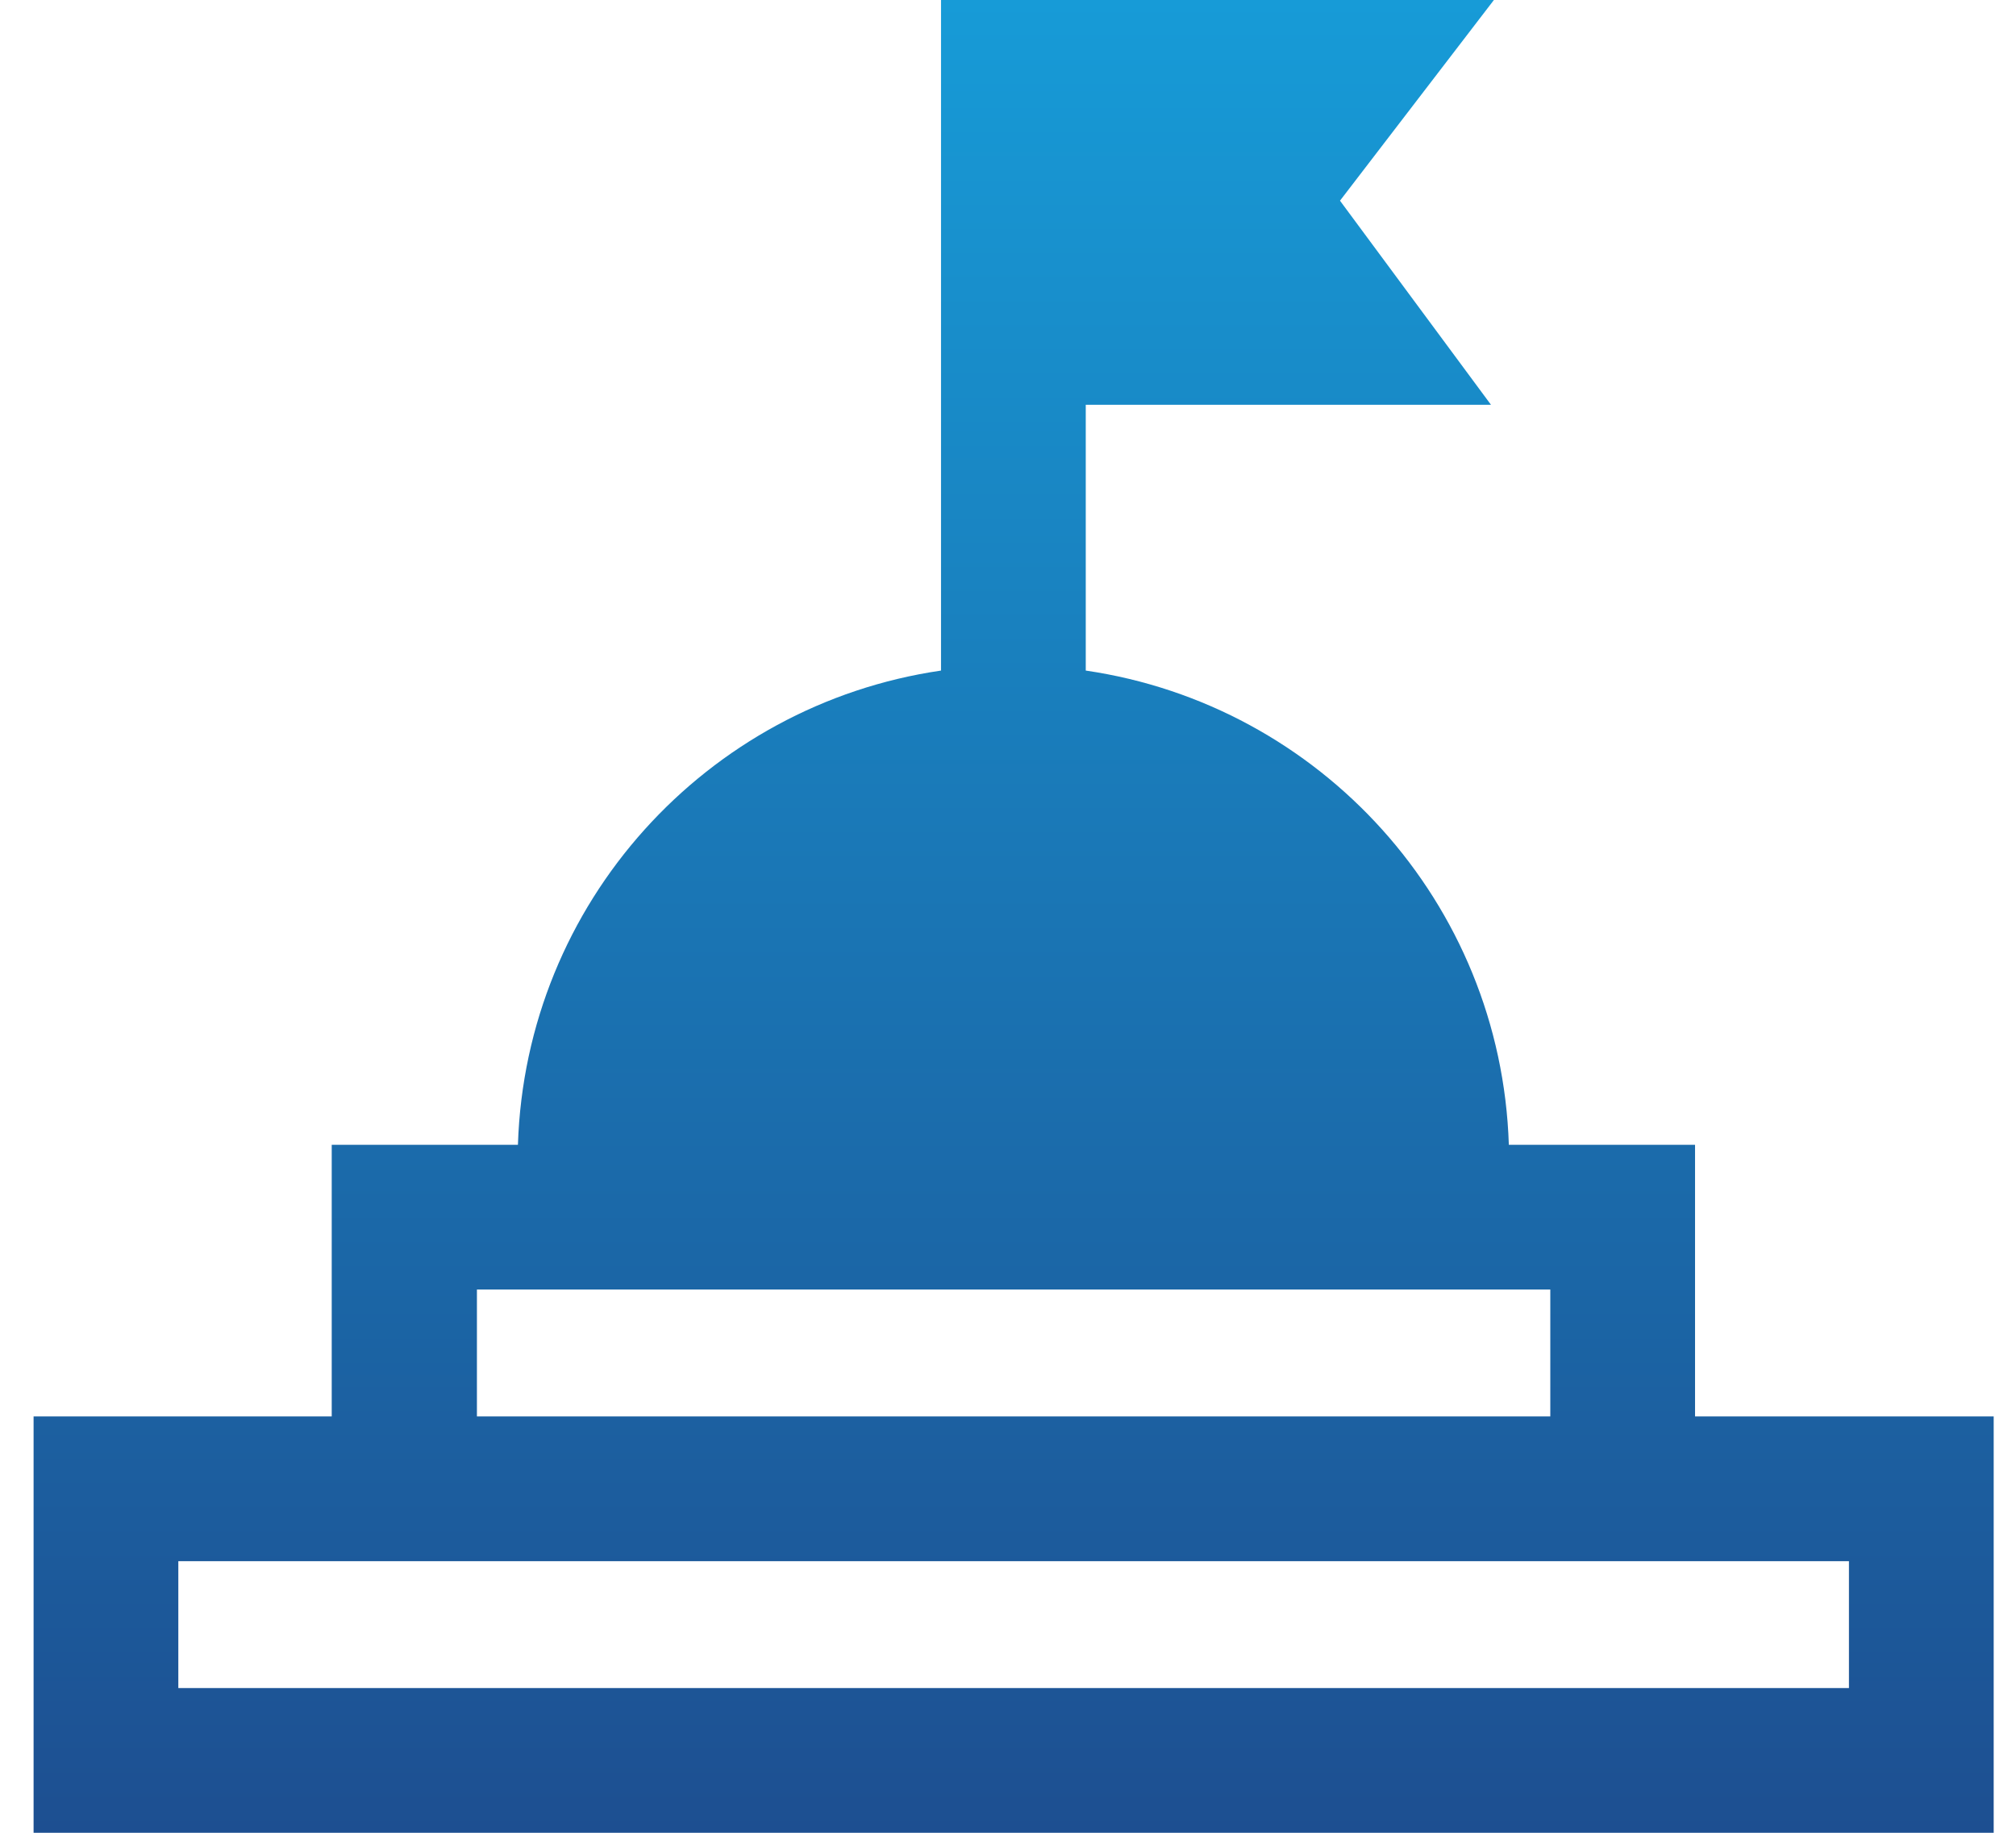 <svg width="44" height="40" viewBox="0 0 44 40" fill="none" xmlns="http://www.w3.org/2000/svg">
<path d="M36.995 30.913V24.985H32.931C32.762 19.7 28.814 15.383 23.697 14.635V8.834H32.541L29.246 4.38L32.605 0H20.538V14.635C15.421 15.383 11.473 19.7 11.304 24.985H7.24V30.913H0.733V40H43.513V30.913H36.995ZM10.409 28.144H33.836V30.913H10.409V28.144ZM40.354 36.841H3.892V34.072H40.354V36.841Z" fill="url(#paint0_linear_2390_645)"/>
<defs>
<linearGradient id="paint0_linear_2390_645" x1="22.123" y1="0" x2="22.123" y2="40" gradientUnits="userSpaceOnUse">
<stop stop-color="#179BD7"/>
<stop offset="1" stop-color="#1D4F91"/>
</linearGradient>
</defs>
</svg>
